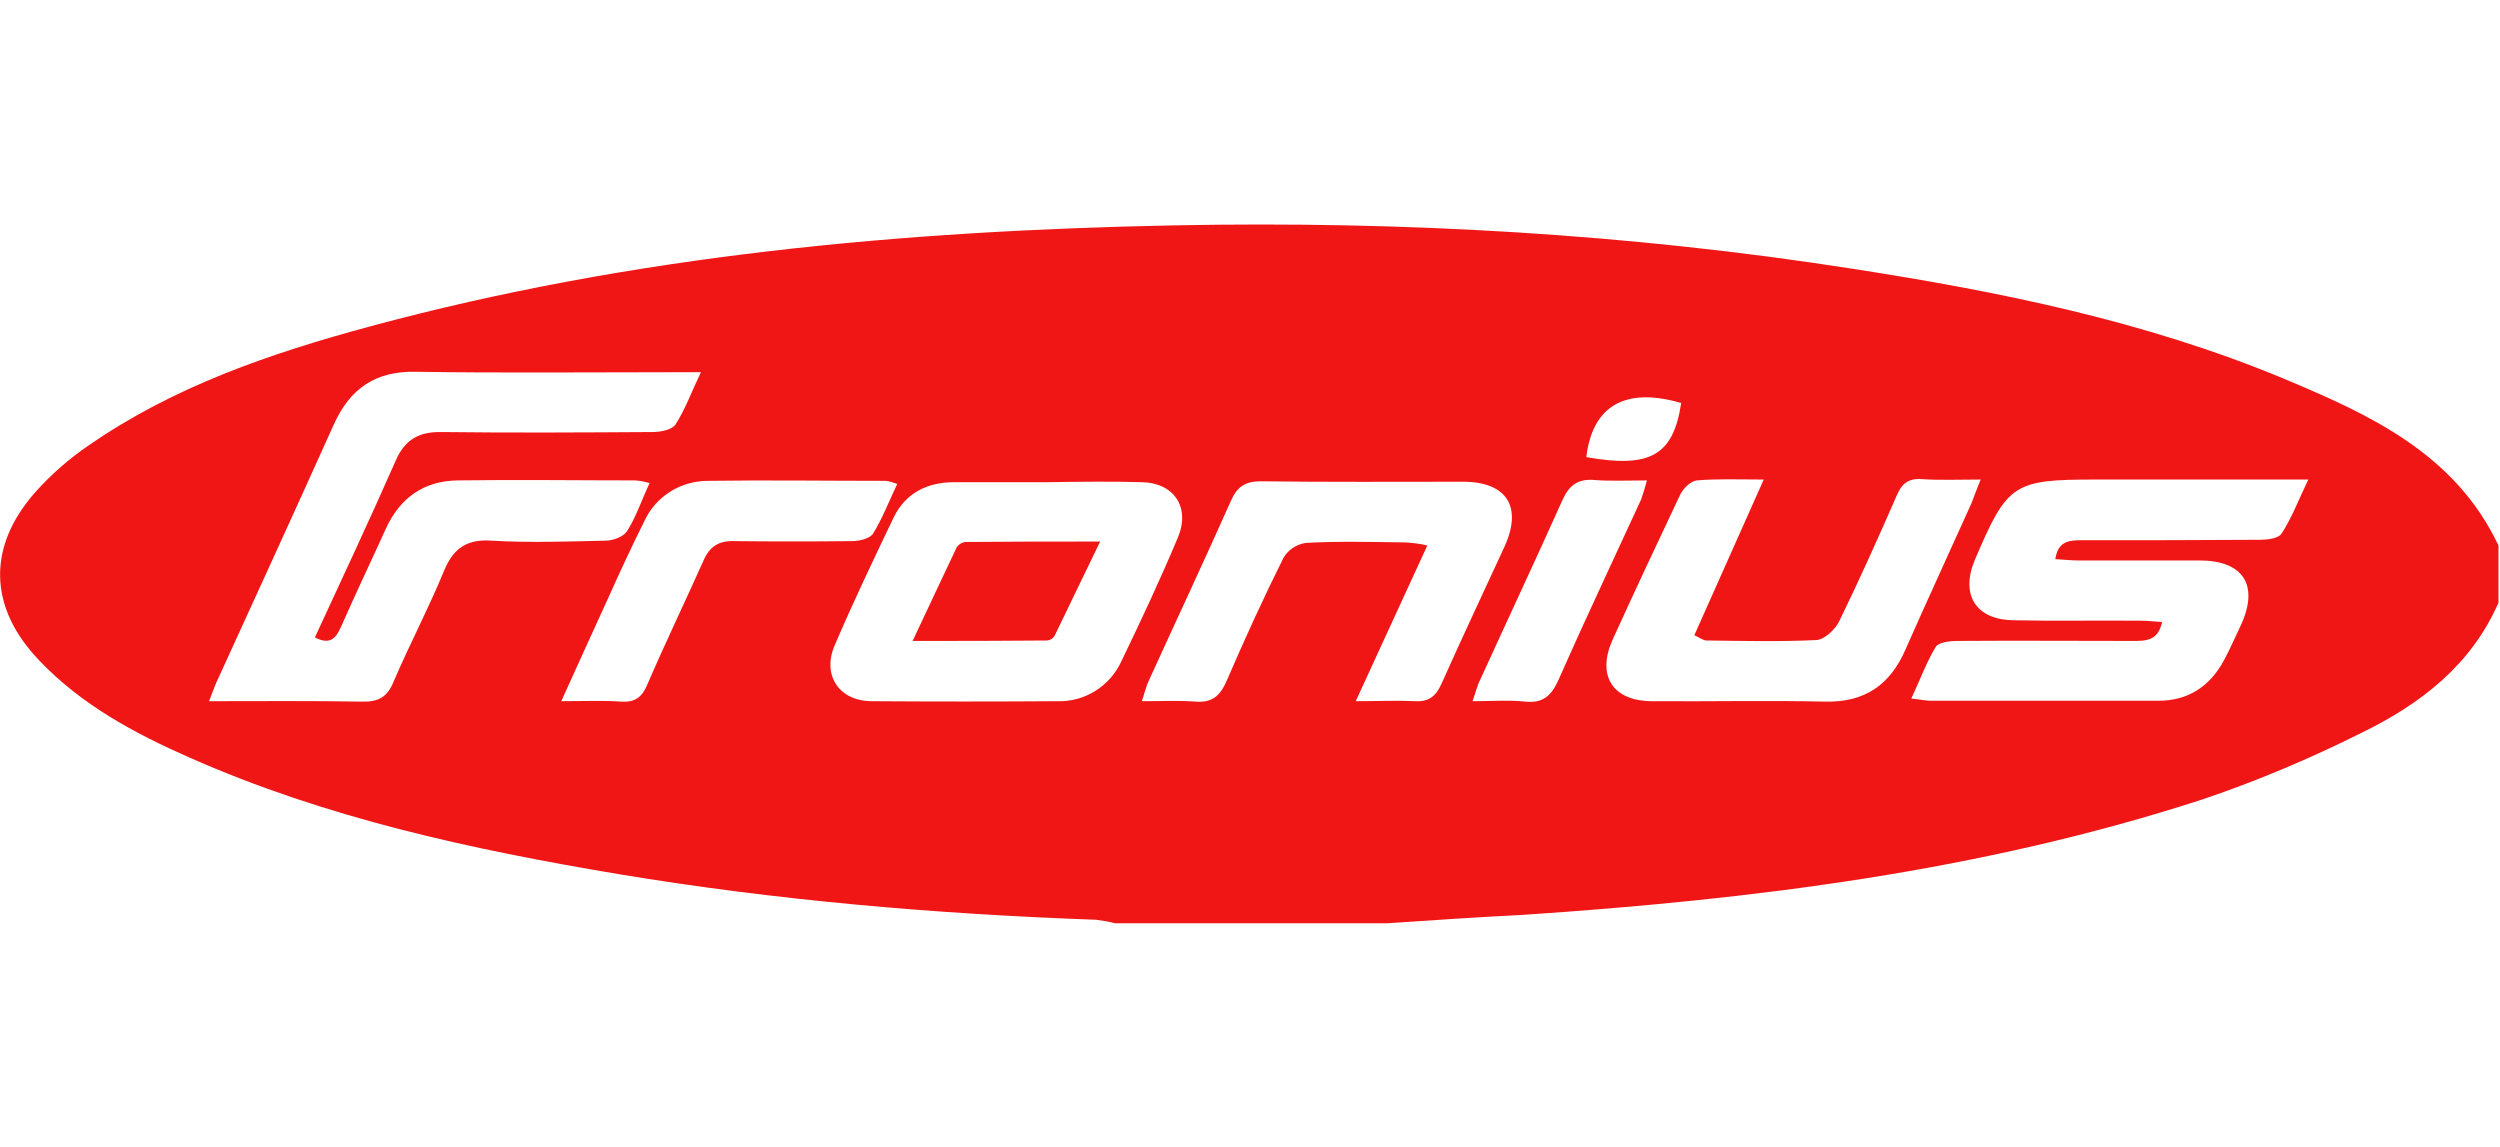 <svg xmlns="http://www.w3.org/2000/svg" xmlns:xlink="http://www.w3.org/1999/xlink" width="1090" zoomAndPan="magnify" viewBox="0 0 817.5 375" height="500" preserveAspectRatio="xMidYMid meet" version="1.0"><defs><clipPath id="e8e88edbe7"><path d="M 0 73.352 L 817 73.352 L 817 301.961 L 0 301.961 Z M 0 73.352 " clip-rule="nonzero"/></clipPath></defs><g clip-path="url(#e8e88edbe7)"><path fill="#f01616" d="M 453.664 301.91 L 364.629 301.91 C 362.617 301.336 360.461 301.047 358.453 300.762 C 306.035 298.891 253.902 294.434 202.059 285.805 C 154.094 277.75 106.703 267.539 61.895 247.695 C 43.945 239.785 26.566 230.438 12.781 215.914 C -3.734 198.656 -4.309 178.809 11.633 160.836 C 16.801 155.082 22.547 150.047 28.867 145.734 C 56.871 126.32 88.465 115.535 120.922 106.762 C 207.086 83.465 295.406 75.41 384.301 73.688 C 458.547 72.246 532.508 76.418 606.035 87.922 C 654.145 95.402 701.68 105.035 746.918 123.875 C 775.066 135.668 802.781 148.324 817 178.379 L 817 197.074 C 808.098 217.496 791.438 230.293 772.195 239.641 C 755.246 248.125 737.871 255.461 719.918 261.5 C 647.684 284.941 573.008 294.145 497.754 299.18 C 483.105 299.898 468.457 300.906 453.664 301.91 Z M 212.398 157.957 C 210.965 157.527 209.383 157.238 207.805 157.094 C 188.418 157.094 169.031 156.809 149.641 157.094 C 138.586 157.238 130.688 162.848 126.09 173.059 C 121.207 183.844 116.18 194.344 111.441 205.129 C 109.719 209.012 107.707 210.879 102.969 208.434 C 112.016 188.879 120.922 169.895 129.395 150.625 C 132.41 143.723 137.004 141.133 144.473 141.277 C 167.449 141.562 190.426 141.422 213.406 141.277 C 215.988 141.277 219.723 140.559 220.871 138.832 C 224.031 133.941 226.043 128.332 229.203 121.719 L 220.012 121.719 C 192.008 121.719 164.004 122.004 136 121.574 C 122.785 121.285 114.457 127.039 109.145 138.832 C 96.648 166.586 84.012 194.199 71.375 221.809 C 70.371 223.824 69.652 225.98 68.359 229.289 C 85.879 229.289 102.105 229.145 118.336 229.43 C 123.648 229.574 126.664 227.992 128.676 222.961 C 133.844 210.879 140.02 199.23 145.047 187.008 C 148.062 179.531 152.371 176.223 160.699 176.797 C 173.051 177.516 185.543 177.086 198.039 176.797 C 200.48 176.797 203.926 175.504 205.074 173.633 C 207.949 169.176 209.672 163.855 212.398 157.957 Z M 754.816 156.809 L 685.309 156.809 C 658.312 156.809 656.445 158.102 645.816 182.98 C 640.934 194.484 646.105 202.684 658.453 202.828 C 672.383 203.113 686.172 202.828 700.102 202.969 C 702.398 202.969 704.555 203.258 706.996 203.402 C 705.703 209.586 701.68 209.586 697.516 209.586 C 678.414 209.586 659.316 209.441 640.07 209.586 C 637.629 209.586 634.039 210.016 633.035 211.457 C 629.875 216.633 627.863 222.383 624.992 228.426 C 628.008 228.711 629.59 229.145 631.312 229.145 C 656.156 229.145 681 229.145 705.844 229.145 C 715.609 229.145 722.648 224.398 727.242 215.914 C 729.254 212.176 730.977 208.148 732.844 204.266 C 738.73 191.32 733.562 183.27 719.203 183.27 C 705.988 183.27 692.922 183.27 679.707 183.27 C 677.266 183.27 674.684 182.98 672.098 182.836 C 672.957 176.797 676.836 176.652 680.855 176.652 C 700.246 176.652 719.633 176.652 739.02 176.508 C 741.461 176.508 745.051 176.078 746.055 174.496 C 749.359 169.461 751.516 163.711 754.816 156.809 Z M 343.086 157.672 C 332.746 157.672 322.551 157.672 312.211 157.672 C 303.449 157.672 296.27 160.977 292.246 169.176 C 285.641 182.98 279.035 196.785 273.004 210.879 C 268.695 220.66 274.297 229.145 284.781 229.289 C 305.172 229.43 325.422 229.43 345.812 229.289 C 354.719 229.574 362.902 224.398 366.637 216.344 C 373.102 202.969 379.418 189.453 385.164 175.789 C 389.328 165.867 383.871 157.812 373.242 157.672 C 363.191 157.383 353.137 157.527 343.086 157.672 Z M 576.738 156.809 C 568.266 156.809 561.516 156.52 554.91 157.094 C 552.902 157.238 550.461 159.684 549.453 161.695 C 541.984 177.516 534.52 193.336 527.336 209.152 C 522.023 220.945 527.336 229.289 540.262 229.289 C 559.074 229.43 578.031 229 596.844 229.43 C 609.77 229.719 618.102 223.965 623.125 212.316 C 630.164 196.355 637.488 180.535 644.668 164.574 C 645.527 162.418 646.246 160.258 647.684 156.809 C 640.504 156.809 634.328 157.094 628.297 156.664 C 623.988 156.375 621.832 158.246 620.254 161.984 C 614.223 175.789 608.047 189.598 601.441 203.113 C 600.148 205.848 596.559 209.152 593.973 209.297 C 582.055 209.875 570.133 209.586 558.07 209.441 C 556.922 209.441 555.629 208.434 554.051 207.715 Z M 466.734 178.379 L 443.324 229.289 C 450.793 229.289 456.68 229 462.57 229.289 C 467.02 229.574 469.461 227.848 471.328 223.68 C 478.078 208.578 485.117 193.621 492.008 178.668 C 497.898 165.723 492.727 157.527 478.367 157.527 C 456.395 157.527 434.277 157.672 412.305 157.383 C 407.281 157.383 404.551 159.109 402.539 163.711 C 393.781 183.414 384.59 202.969 375.684 222.527 C 374.824 224.254 374.395 226.27 373.387 229.289 C 379.992 229.289 385.449 229 390.906 229.43 C 396.363 229.863 398.949 227.562 401.105 222.672 C 406.992 209.012 413.168 195.492 419.773 182.262 C 421.352 179.672 424.082 177.949 427.098 177.516 C 437.867 176.941 448.641 177.23 459.41 177.371 C 461.996 177.516 464.438 177.805 466.734 178.379 Z M 183.535 229.289 C 191.289 229.289 197.176 229 203.066 229.43 C 207.66 229.719 209.957 227.992 211.684 223.824 C 217.57 210.16 224.031 196.785 230.062 183.27 C 232.074 178.668 235.09 176.797 239.973 176.941 C 252.898 177.086 265.824 177.086 278.746 176.941 C 281.047 176.941 284.492 176.078 285.496 174.496 C 288.512 169.605 290.668 164 293.395 158.246 C 292.246 157.812 290.953 157.383 289.664 157.238 C 270.273 157.238 250.887 156.953 231.5 157.238 C 222.598 157.238 214.41 162.273 210.676 170.469 C 206.656 178.523 202.777 186.863 199.043 195.203 C 194.16 205.848 189.277 216.633 183.535 229.289 Z M 481.527 229.289 C 487.988 229.289 493.445 228.855 498.758 229.43 C 504.504 230.008 507.23 227.562 509.531 222.527 C 518.289 202.684 527.625 182.98 536.672 163.277 C 537.391 161.266 537.965 159.254 538.539 157.094 C 532.078 157.094 526.621 157.383 521.305 156.953 C 515.992 156.52 513.121 158.676 510.965 163.422 C 502.207 182.98 493.016 202.539 484.109 222.098 C 483.105 223.965 482.676 225.98 481.527 229.289 Z M 549.742 131.785 C 531.504 126.465 520.73 132.648 518.723 149.473 C 539.688 153.211 547.156 148.898 549.742 131.785 Z M 549.742 131.785 " fill-opacity="1" fill-rule="nonzero"/></g><path fill="#f01616" d="M 298.422 209.586 C 303.734 198.367 308.188 188.734 312.785 179.098 C 313.359 178.09 314.508 177.371 315.656 177.23 C 329.586 177.086 343.66 177.086 359.746 177.086 C 354.289 188.445 349.547 198.227 344.809 208.004 C 344.234 208.867 343.371 209.297 342.512 209.441 C 328.438 209.586 314.508 209.586 298.422 209.586 Z M 298.422 209.586 " fill-opacity="1" fill-rule="nonzero"/></svg>